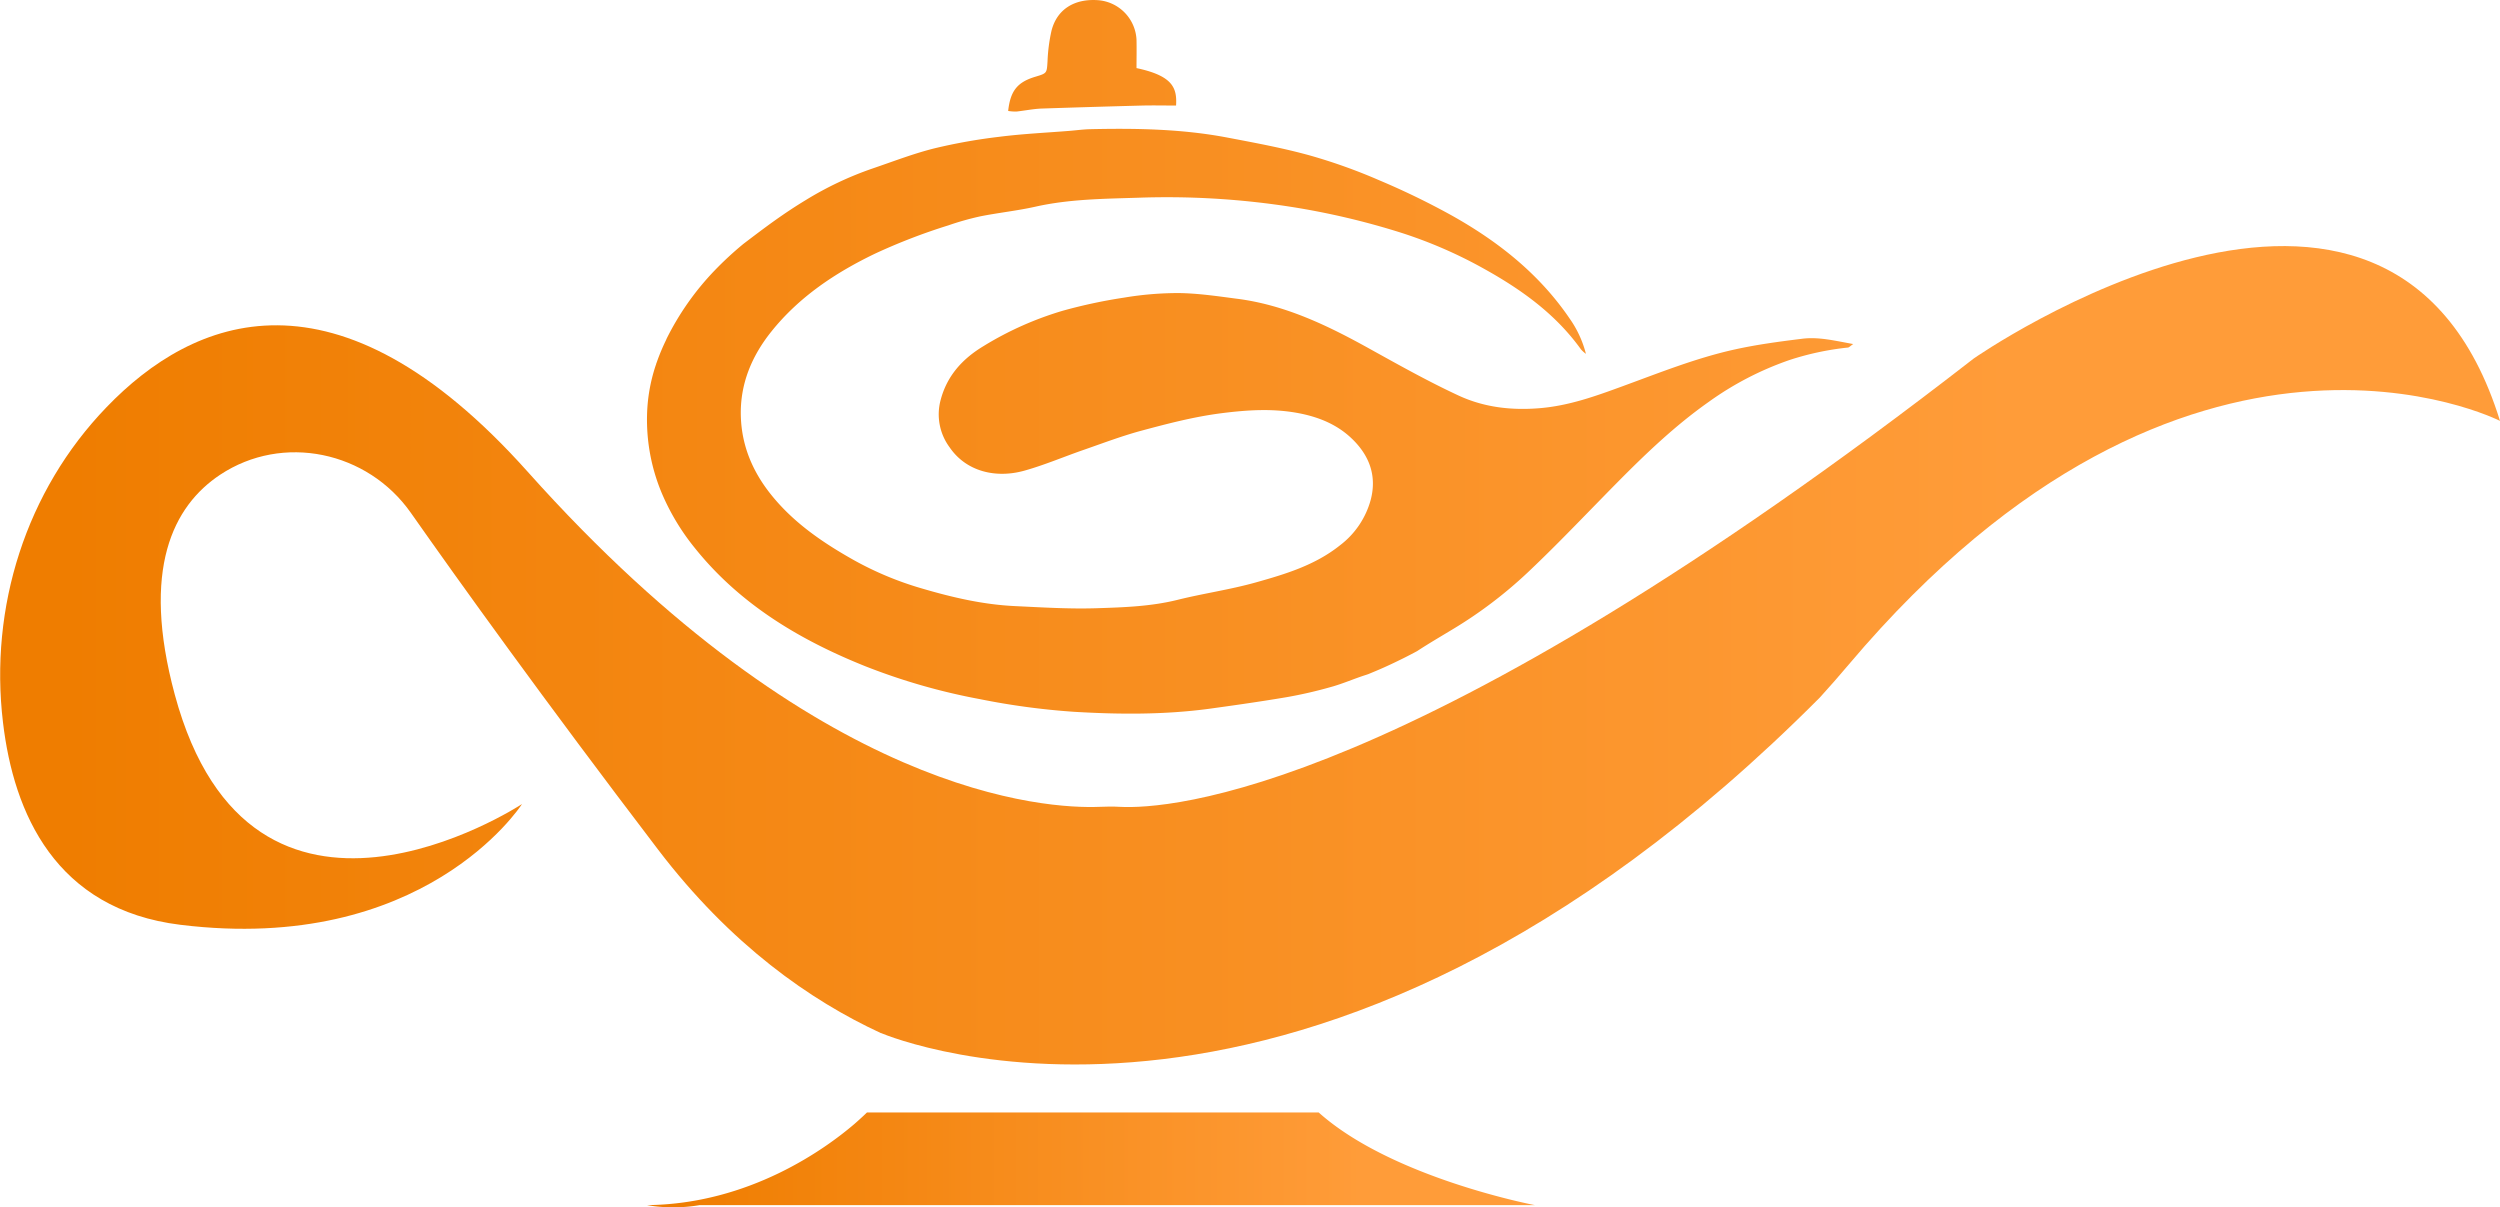 <svg xmlns="http://www.w3.org/2000/svg" xmlns:xlink="http://www.w3.org/1999/xlink" viewBox="0 0 833.69 402.63"><defs><style>.cls-1{fill:url(#linear-gradient);}.cls-2{fill:url(#linear-gradient-2);}.cls-3{fill:url(#linear-gradient-3);}.cls-4{fill:url(#linear-gradient-4);}</style><linearGradient id="linear-gradient" x1="21.58" y1="18.61" x2="671.43" y2="18.61" gradientTransform="translate(0 0)" gradientUnits="userSpaceOnUse"><stop offset="0" stop-color="#ef7d00"/><stop offset="1" stop-color="#ff9c39"/></linearGradient><linearGradient id="linear-gradient-2" x1="21.58" y1="140.47" x2="671.43" y2="140.47" xlink:href="#linear-gradient"/><linearGradient id="linear-gradient-3" x1="21.58" y1="218.53" x2="671.43" y2="218.53" xlink:href="#linear-gradient"/><linearGradient id="linear-gradient-4" x1="223.38" y1="386.81" x2="454.21" y2="386.81" xlink:href="#linear-gradient"/></defs><g id="Layer_2" data-name="Layer 2"><g id="Layer_1-2" data-name="Layer 1"><path class="cls-1" d="M379,22.71c12.13,2.58,13.55,6.62,13.19,12.49-3.77,0-7.55-.09-11.32,0q-16.74.44-33.49,1c-2.81.11-5.61.69-8.42,1A15.53,15.53,0,0,1,336.2,37c.73-6.73,3.09-9.62,9.07-11.41,3.94-1.18,3.8-1.19,4.06-5.22a56.07,56.07,0,0,1,1.29-10C352.42,3.07,358.31-.45,366,.05a13.91,13.91,0,0,1,13,13.17C379.07,16.44,379,19.65,379,22.71Z"/><path class="cls-2" d="M618,114.73c-1,.69-1.37,1.13-1.76,1.17a94.13,94.13,0,0,0-19.46,4.15,104.57,104.57,0,0,0-27,14c-11.19,7.89-21,17.28-30.56,26.95-3.06,3.09-6.08,6.21-9.13,9.32-6.82,7-13.65,14-20.73,20.67a146.48,146.48,0,0,1-24.94,18.87c-4,2.42-8,4.75-11.86,7.28q-2.12,1.14-4.29,2.23c-3.05,1.52-6.16,3-9.36,4.34l-2.61,1.09-.74.25c-3.89,1.23-7.65,2.91-11.57,4a145.56,145.56,0,0,1-14.87,3.43c-4.82.82-9.65,1.56-14.5,2.27h0c-3.81.56-7.64,1.09-11.46,1.62-14.95,2-30,1.89-45,1a242.77,242.77,0,0,1-31.51-4.25,207.49,207.49,0,0,1-38.23-11c-21.86-8.78-41.77-20.69-56.74-39.41a76.1,76.1,0,0,1-11-18.28c-.07-.16-.13-.3-.19-.46a63.35,63.35,0,0,1-4.72-25.43A56.55,56.55,0,0,1,218.61,122l.22-.63c0-.17.11-.34.17-.51a68.21,68.21,0,0,1,3.19-7.62l0-.07a91.42,91.42,0,0,1,16.15-23,112.8,112.8,0,0,1,9.53-8.81l.13-.1q2.91-2.22,5.82-4.4a0,0,0,0,1,0,0c1.58-1.17,3.16-2.34,4.76-3.47,3.31-2.35,6.68-4.59,10.14-6.68h0A112.37,112.37,0,0,1,291,56.18c6.81-2.32,13.57-4.94,20.53-6.69a184.57,184.57,0,0,1,21.7-3.87c7.85-1,15.78-1.36,23.68-2,2.25-.19,4.51-.5,6.77-.54C378.86,42.74,394,43,409,45.82c9.29,1.77,18.63,3.48,27.74,6a183.34,183.34,0,0,1,23.12,8.26,252.47,252.47,0,0,1,24,11.63c15.57,8.68,29.38,19.54,39.55,34.48A35.69,35.69,0,0,1,528.87,118a10,10,0,0,1-1.66-1.5c-8.36-11.66-19.65-19.8-32-26.69a150.92,150.92,0,0,0-28.29-12.3A251.09,251.09,0,0,0,430.67,69a269,269,0,0,0-51.23-3.06c-11.43.36-22.92.45-34.22,3-6.05,1.35-12.28,2-18.38,3.22a93.76,93.76,0,0,0-10.6,3,197.4,197.4,0,0,0-24.45,9.43c-13.27,6.39-25.35,14.45-34.58,26-6.48,8.09-10.46,17.44-10.16,28.16.27,9.7,3.79,18.18,9.71,25.73,7.55,9.62,17.42,16.37,27.95,22.29a108.5,108.5,0,0,0,22.59,9.43c10.17,3,20.53,5.43,31.2,5.92,9.05.43,18.13,1,27.16.71s18.1-.58,27-2.79c8.64-2.15,17.51-3.4,26.07-5.8,9.9-2.78,19.81-5.75,28.11-12.38a28.36,28.36,0,0,0,10.26-15.18c2.22-8.44-.77-15.41-6.93-21-4.55-4.11-10.07-6.43-16.22-7.72-8.92-1.85-17.64-1.3-26.56-.17-9.17,1.17-18,3.48-26.88,5.87-6.53,1.77-12.9,4.2-19.3,6.42s-12.91,5-19.55,6.86c-9.51,2.68-19.45.36-25-7.79a18.46,18.46,0,0,1-3-15.69c2.14-8.2,7.34-13.84,14.35-18.06a109.94,109.94,0,0,1,26.62-11.84,172.61,172.61,0,0,1,20.29-4.32,109.71,109.71,0,0,1,18.16-1.51c6.34.08,12.67,1,19,1.84,16.32,2,30.75,9,44.91,16.88,9.64,5.34,19.27,10.74,29.25,15.38,8.54,4,17.72,5.09,27.31,4.28,9.77-.82,18.68-4.06,27.71-7.37,12.33-4.51,24.55-9.42,37.4-12.24,7.31-1.61,14.76-2.6,22.2-3.52C606.37,112.25,611.78,113.61,618,114.73Z"/><path class="cls-3" d="M833.69,140.36S729.85,87.49,616.56,221.55q-4.8,5.69-9.69,11.06C436.75,403.48,297.39,346,293.8,344.5l-.07,0h0c-23.47-10.84-50.09-29.42-74.32-61.24C181,232.85,152.93,193.69,137,171c-14.43-20.53-42.69-26.54-63.6-12.68C57.74,168.74,47,189.76,58.28,231.62c25.59,94.84,114.27,37.52,115.8,36.51-.7,1.08-33,50.23-113.92,40.27C18.48,303.28,4.57,271.19,1,240.94c-4.6-38.45,7.66-77.32,34.57-105.19C64.3,105.92,111.93,85.66,176,157.35c96.94,108.49,173.14,112.42,190.68,111.71,2.26-.1,4.5-.13,6.76,0,15.8.84,96.87-3.56,284.69-149.46C658.1,119.58,797.2,22.66,833.69,140.36Z"/><path class="cls-4" d="M511.85,401.88s-47.64-9-72.1-30.9H289.11s-1.49,1.49-4.15,3.81c-9.56,8.19-35,26.76-69.24,27.09a52.46,52.46,0,0,0,17.59,0Z"/></g></g></svg>